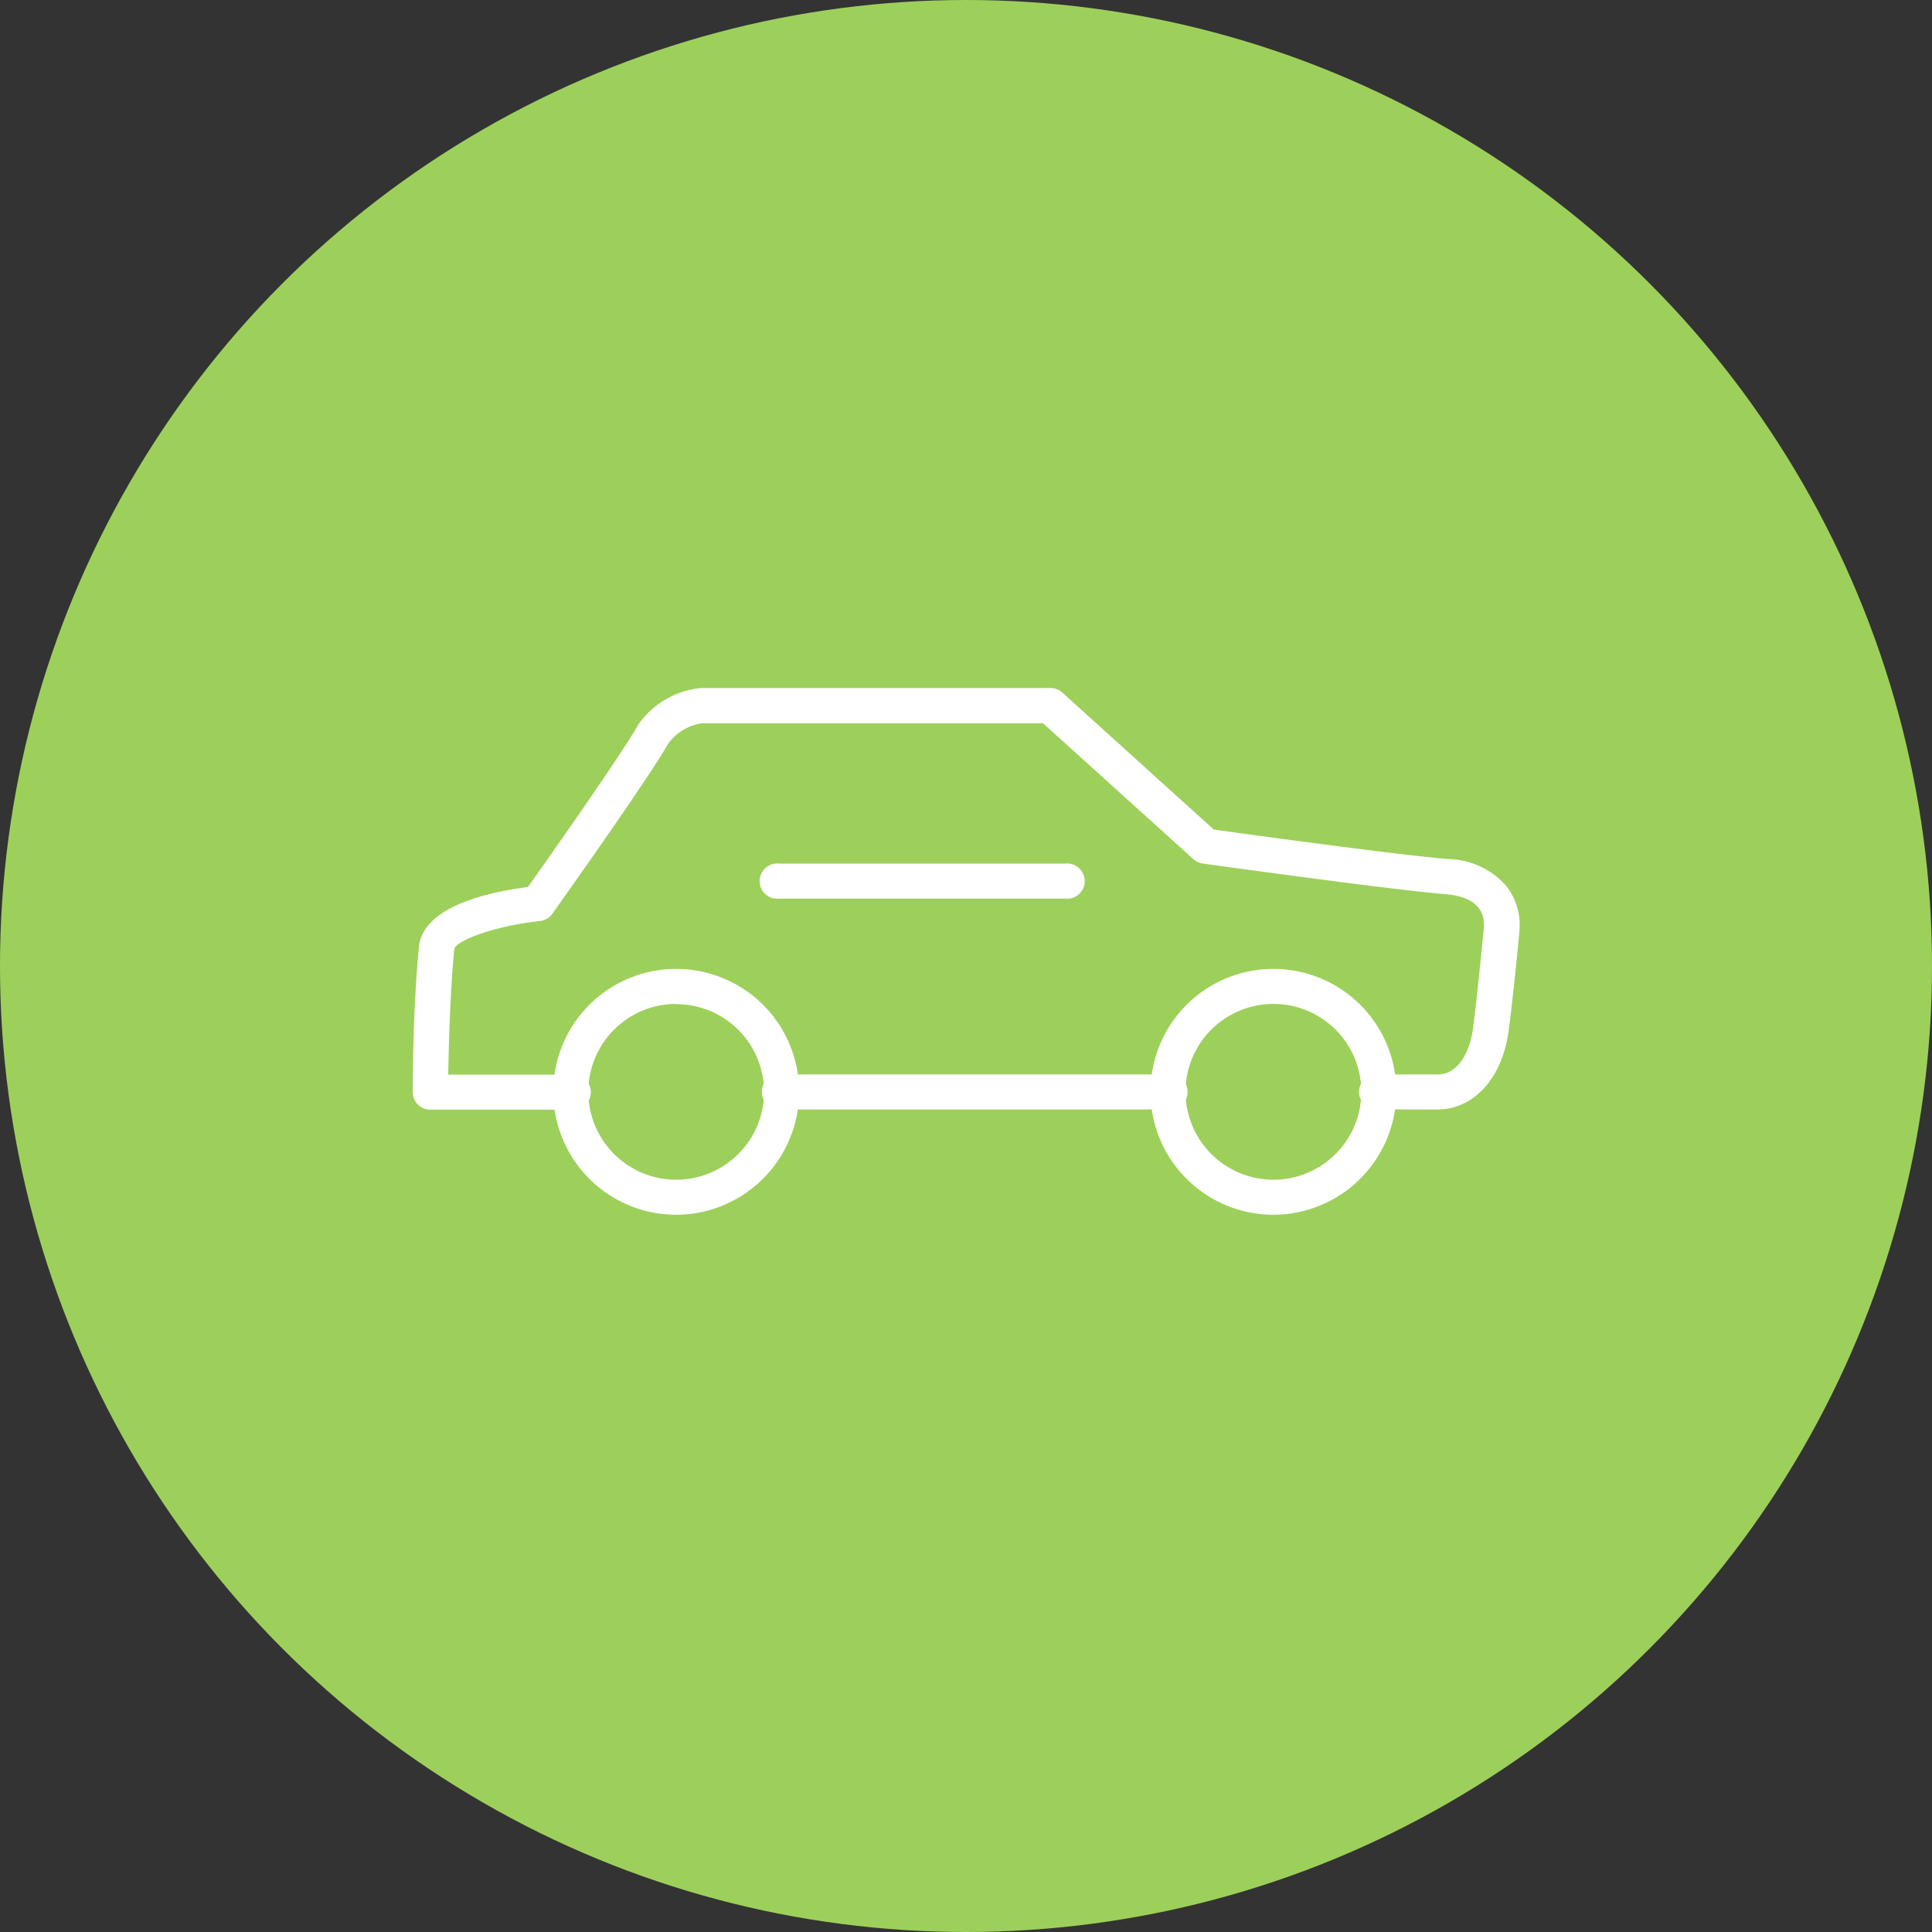 <svg xmlns="http://www.w3.org/2000/svg" viewBox="0 0 80 80"><rect x="0" y="0" width="80" height="80" fill="#333333" stroke="none"/><defs><style>.cls-1{fill:#9dd05b;}.cls-2{fill:#fff;}</style></defs><title>icon_parking</title><g id="レイヤー_2" data-name="レイヤー 2"><g id="contents"><circle class="cls-1" cx="40" cy="40" r="40"/><path class="cls-2" d="M59.53,45.94H57.09a.73.73,0,1,1,0-1.45h2.44c.89,0,1.35-1,1.47-1.94.18-1.37.45-4.19.45-4.22,0-.27,0-1.19-1.64-1.31-2.15-.17-9.68-1.22-10-1.26a.72.72,0,0,1-.39-.18l-6.23-5.63H29.05a2.11,2.11,0,0,0-1.38.84c-.85,1.5-4.64,6.82-4.8,7.05a.73.73,0,0,1-.52.3c-1.82.19-3.47.8-3.54,1.16-.17,1.76-.23,4-.25,5.2h5.09a.73.73,0,1,1,0,1.45H17.82a.73.73,0,0,1-.73-.73c0-.14,0-3.56.27-6.12.28-1.62,3-2.18,4.5-2.37.79-1.11,3.83-5.42,4.58-6.74A3.61,3.61,0,0,1,29,28.49h14.5a.73.73,0,0,1,.49.19l6.27,5.67c1.28.18,7.78,1.07,9.69,1.22a3.3,3.3,0,0,1,2.39,1.08,2.6,2.6,0,0,1,.58,1.83c0,.11-.27,2.87-.46,4.27C62.18,44.68,61,45.94,59.53,45.94Zm-11.17,0h-16a.73.73,0,1,1,0-1.45h16a.73.73,0,1,1,0,1.45ZM44.1,37.21H32.27a.73.73,0,1,1,0-1.45H44.1a.73.73,0,1,1,0,1.45Z"/><path class="cls-2" d="M28,50.3a5.09,5.09,0,1,1,5.09-5.09A5.1,5.1,0,0,1,28,50.3Zm0-8.73a3.64,3.64,0,1,0,3.64,3.64A3.64,3.64,0,0,0,28,41.58Z"/><path class="cls-2" d="M52.73,50.3a5.09,5.09,0,1,1,5.09-5.09A5.1,5.1,0,0,1,52.73,50.3Zm0-8.73a3.64,3.64,0,1,0,3.64,3.64A3.64,3.64,0,0,0,52.73,41.57Z"/></g></g></svg>